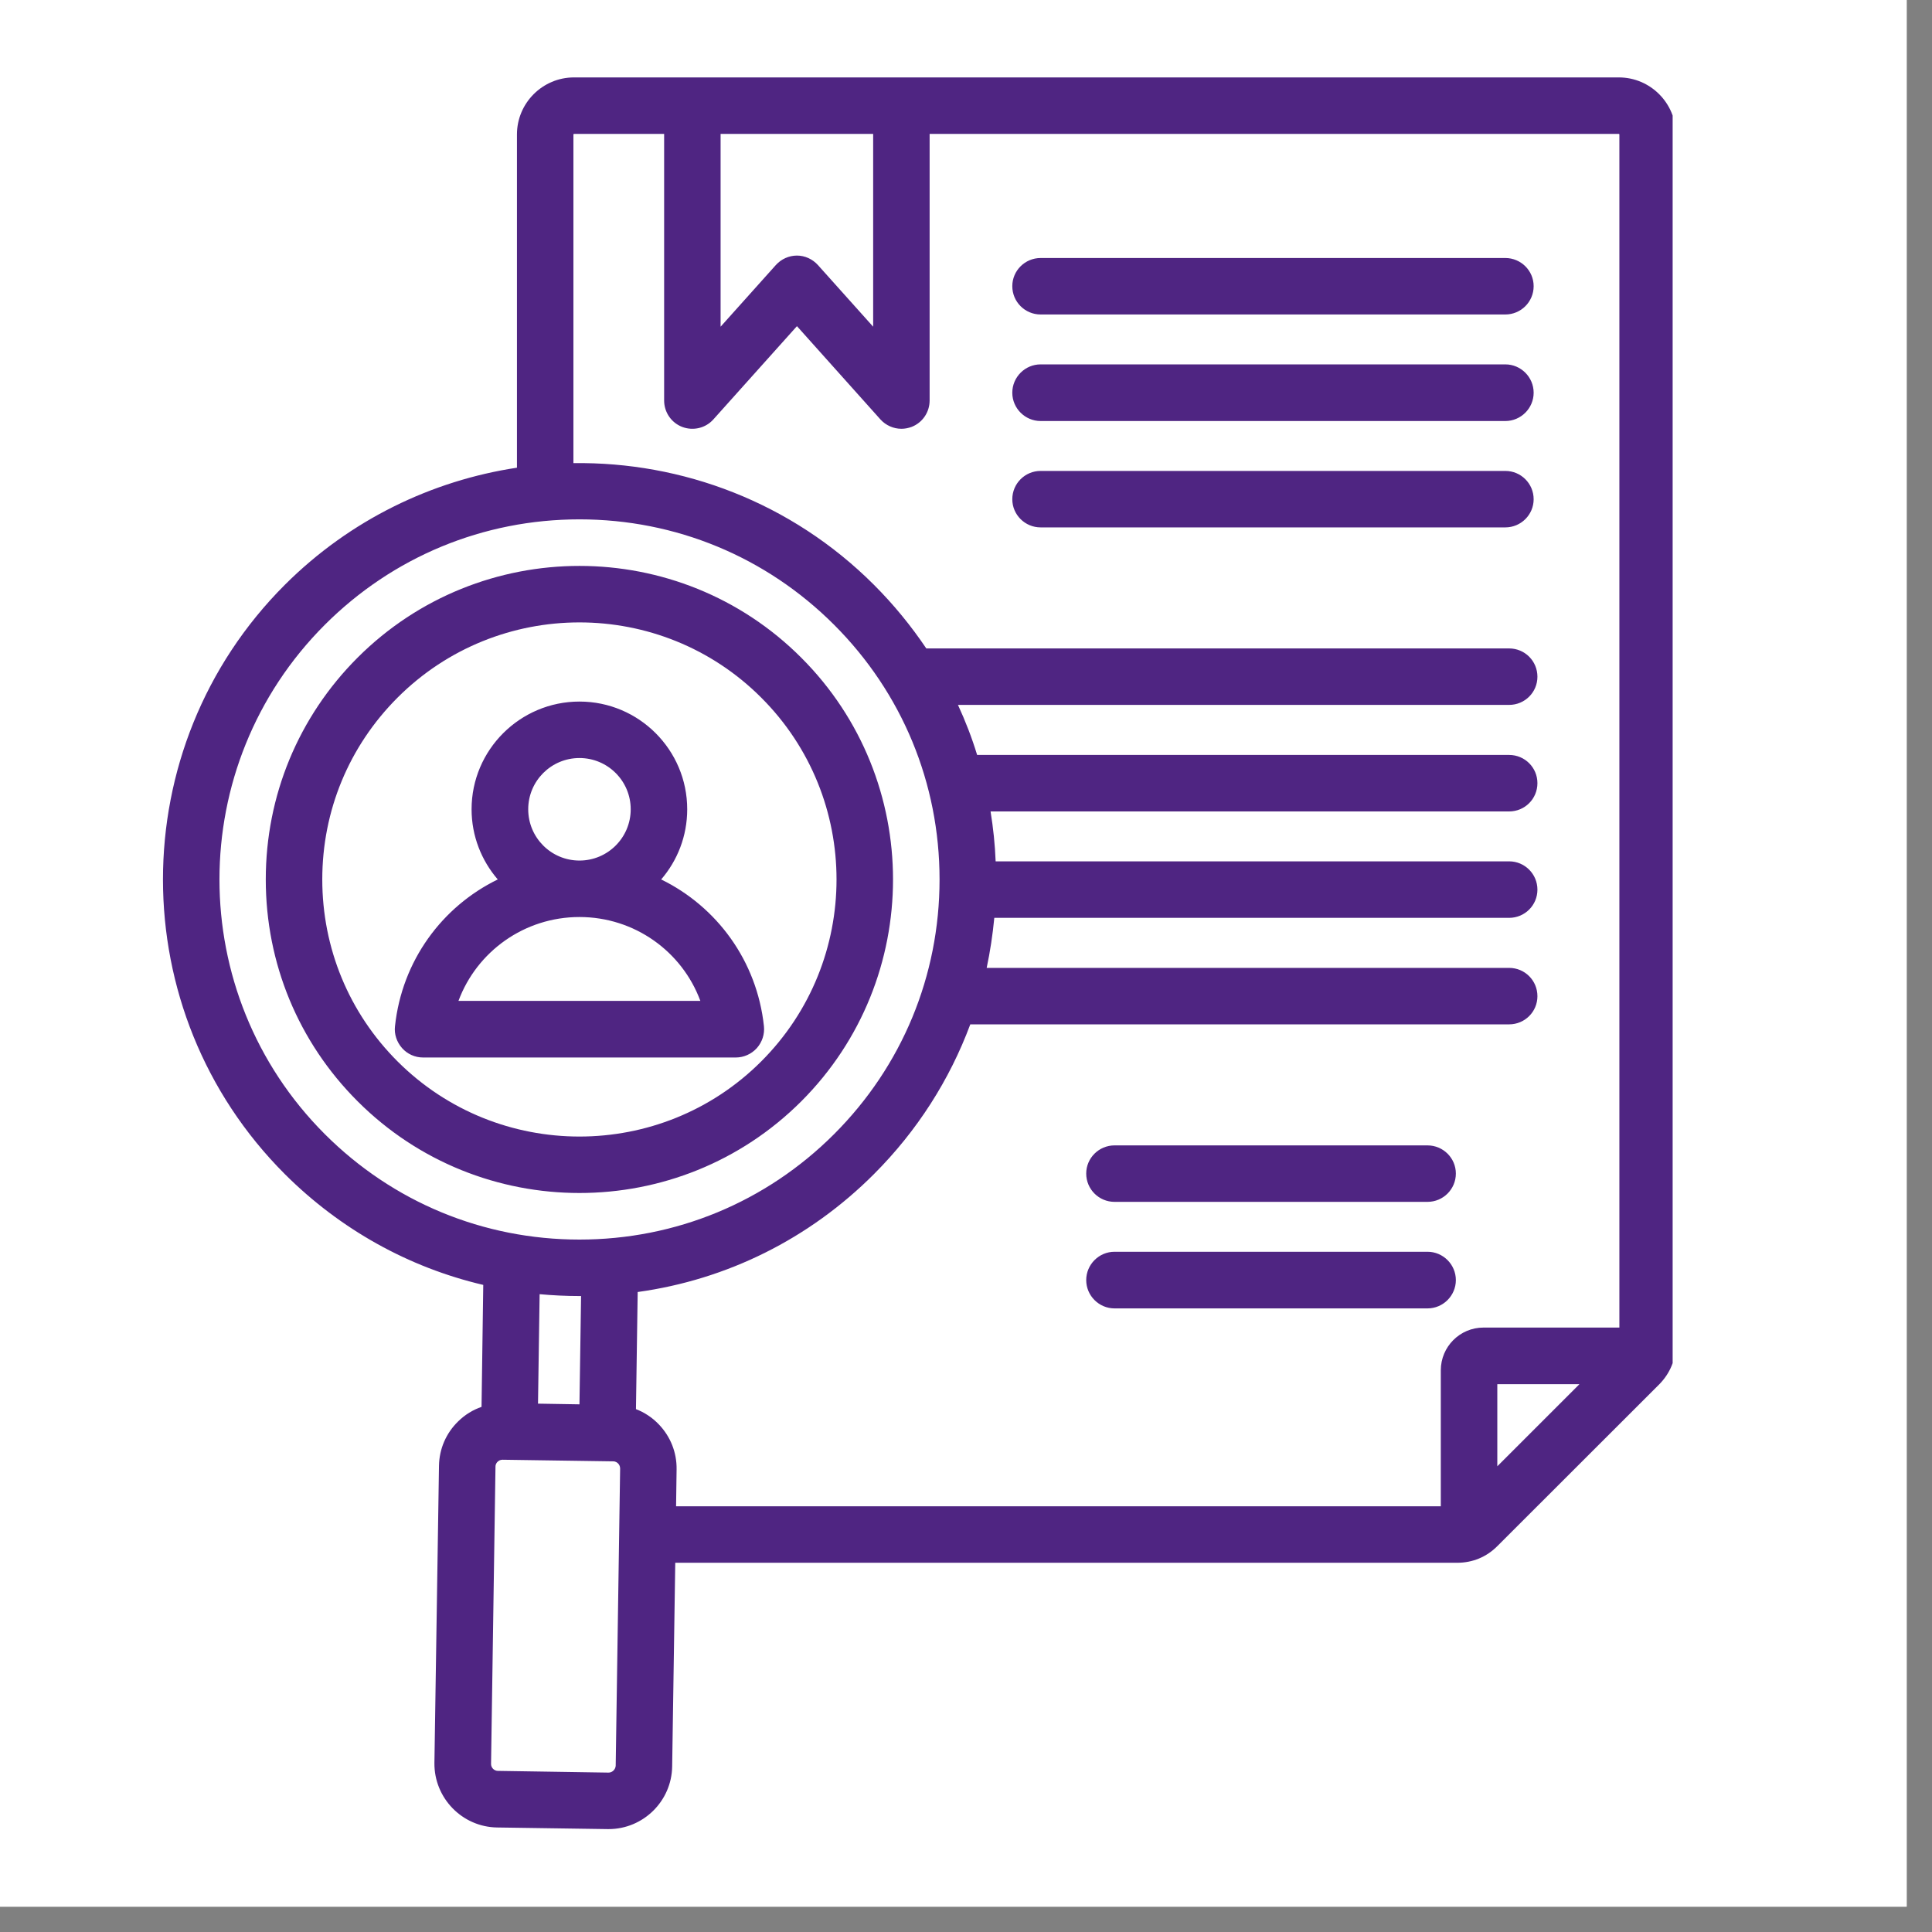 <svg xmlns="http://www.w3.org/2000/svg" xmlns:xlink="http://www.w3.org/1999/xlink" width="75" zoomAndPan="magnify" viewBox="0 0 56.25 56.25" height="75" preserveAspectRatio="xMidYMid meet" version="1.0"><rect x="0" y="0" width="56.25" height="56.25" fill="#808080" stroke="none"/><defs><clipPath id="3193404e71"><path d="M 0 0 L 55.512 0 L 55.512 55.512 L 0 55.512 Z M 0 0 " clip-rule="nonzero"/></clipPath><clipPath id="c039743370"><path d="M 4 2.254 L 48.699 2.254 L 48.699 53.324 L 4 53.324 Z M 4 2.254 " clip-rule="nonzero"/></clipPath></defs><g clip-path="url(#3193404e71)"><path fill="#ffffff" d="M 0 0 L 55.512 0 L 55.512 55.512 L 0 55.512 Z M 0 0 " fill-opacity="1" fill-rule="nonzero"/><path fill="#ffffff" d="M 0 0 L 55.512 0 L 55.512 55.512 L 0 55.512 Z M 0 0 " fill-opacity="1" fill-rule="nonzero"/></g><g clip-path="url(#c039743370)"><path fill="#4f2582" d="M 47.133 2.254 L 16.711 2.254 C 15.797 2.254 15.051 3 15.051 3.914 L 15.051 13.617 C 12.578 13.992 10.195 15.129 8.293 17.027 C 3.562 21.758 3.562 29.453 8.293 34.184 C 9.91 35.797 11.902 36.902 14.07 37.41 L 14.02 40.961 C 13.77 41.047 13.539 41.188 13.344 41.379 C 12.988 41.723 12.789 42.184 12.781 42.676 L 12.648 51.328 C 12.637 52.348 13.453 53.191 14.473 53.207 L 17.691 53.254 C 17.699 53.254 17.711 53.254 17.719 53.254 C 18.727 53.254 19.555 52.441 19.57 51.43 L 19.66 45.5 L 42.422 45.5 C 42.875 45.5 43.281 45.332 43.598 45.012 L 48.309 40.305 C 48.625 39.984 48.793 39.578 48.793 39.129 L 48.793 3.914 C 48.793 3 48.047 2.254 47.133 2.254 Z M 20.98 3.898 L 25.422 3.898 L 25.422 9.512 L 23.812 7.715 C 23.656 7.543 23.434 7.441 23.203 7.441 C 22.969 7.441 22.746 7.543 22.59 7.715 L 20.98 9.512 Z M 9.457 18.191 C 11.438 16.211 14.07 15.121 16.871 15.121 C 19.672 15.121 22.305 16.211 24.285 18.191 C 26.266 20.172 27.355 22.805 27.355 25.605 C 27.355 28.406 26.266 31.039 24.285 33.02 C 22.305 35 19.672 36.09 16.871 36.09 C 14.07 36.09 11.438 35 9.457 33.02 C 5.367 28.93 5.367 22.281 9.457 18.191 Z M 16.871 37.734 C 16.887 37.734 16.902 37.734 16.918 37.734 L 16.871 40.887 L 15.664 40.867 L 15.711 37.68 C 16.094 37.715 16.48 37.734 16.871 37.734 Z M 17.926 51.406 C 17.922 51.516 17.828 51.609 17.719 51.609 C 17.719 51.609 17.719 51.609 17.715 51.609 L 14.496 51.559 C 14.387 51.559 14.293 51.465 14.297 51.352 L 14.426 42.699 C 14.426 42.629 14.465 42.578 14.488 42.559 C 14.512 42.535 14.559 42.5 14.629 42.5 C 14.633 42.5 14.633 42.5 14.633 42.5 L 17.852 42.547 C 17.926 42.547 17.973 42.586 17.996 42.609 C 18.02 42.633 18.055 42.684 18.055 42.754 Z M 19.176 41.465 C 18.988 41.27 18.762 41.121 18.516 41.027 L 18.566 37.617 C 21.164 37.258 23.562 36.07 25.445 34.184 C 26.703 32.926 27.648 31.441 28.25 29.824 L 43.938 29.824 C 44.395 29.824 44.762 29.457 44.762 29.004 C 44.762 28.547 44.395 28.18 43.938 28.18 L 28.727 28.18 C 28.828 27.703 28.902 27.215 28.949 26.723 L 43.938 26.723 C 44.395 26.723 44.762 26.355 44.762 25.902 C 44.762 25.449 44.395 25.078 43.938 25.078 L 28.988 25.078 C 28.969 24.59 28.918 24.102 28.84 23.625 L 43.938 23.625 C 44.395 23.625 44.762 23.258 44.762 22.801 C 44.762 22.348 44.395 21.98 43.938 21.98 L 28.449 21.98 C 28.297 21.48 28.109 20.996 27.891 20.523 L 43.938 20.523 C 44.395 20.523 44.762 20.156 44.762 19.703 C 44.762 19.246 44.395 18.879 43.938 18.879 L 26.969 18.879 C 26.527 18.223 26.02 17.602 25.445 17.027 C 23.039 14.621 19.859 13.441 16.695 13.484 L 16.695 3.914 C 16.695 3.906 16.707 3.898 16.711 3.898 L 19.336 3.898 L 19.336 11.66 C 19.336 12.004 19.547 12.309 19.863 12.43 C 20.184 12.551 20.543 12.465 20.77 12.211 L 23.203 9.496 L 25.633 12.211 C 25.793 12.387 26.016 12.484 26.246 12.484 C 26.344 12.484 26.441 12.465 26.539 12.43 C 26.855 12.309 27.066 12.004 27.066 11.66 L 27.066 3.898 L 47.133 3.898 C 47.141 3.898 47.148 3.906 47.148 3.914 L 47.148 38.652 L 43.191 38.652 C 42.504 38.652 41.949 39.211 41.949 39.895 L 41.949 43.855 L 19.684 43.855 L 19.699 42.781 C 19.707 42.289 19.52 41.82 19.176 41.465 Z M 43.594 42.691 L 43.594 40.301 L 45.984 40.301 Z M 31.625 37.27 C 31.625 36.816 31.996 36.445 32.449 36.445 L 41.562 36.445 C 42.016 36.445 42.387 36.816 42.387 37.27 C 42.387 37.723 42.016 38.094 41.562 38.094 L 32.449 38.094 C 31.996 38.094 31.625 37.723 31.625 37.27 Z M 31.625 34.168 C 31.625 33.715 31.996 33.348 32.449 33.348 L 41.562 33.348 C 42.016 33.348 42.387 33.715 42.387 34.168 C 42.387 34.625 42.016 34.992 41.562 34.992 L 32.449 34.992 C 31.996 34.992 31.625 34.625 31.625 34.168 Z M 44.652 11.434 C 44.652 11.887 44.281 12.258 43.828 12.258 L 30.297 12.258 C 29.844 12.258 29.473 11.887 29.473 11.434 C 29.473 10.98 29.844 10.609 30.297 10.609 L 43.828 10.609 C 44.281 10.609 44.652 10.98 44.652 11.434 Z M 44.652 8.332 C 44.652 8.789 44.281 9.156 43.828 9.156 L 30.297 9.156 C 29.844 9.156 29.473 8.789 29.473 8.332 C 29.473 7.879 29.844 7.512 30.297 7.512 L 43.828 7.512 C 44.281 7.512 44.652 7.879 44.652 8.332 Z M 44.652 14.535 C 44.652 14.988 44.281 15.355 43.828 15.355 L 30.297 15.355 C 29.844 15.355 29.473 14.988 29.473 14.535 C 29.473 14.078 29.844 13.711 30.297 13.711 L 43.828 13.711 C 44.281 13.711 44.652 14.078 44.652 14.535 Z M 23.328 32.066 C 26.891 28.504 26.891 22.707 23.328 19.148 C 19.77 15.586 13.973 15.586 10.41 19.148 C 8.688 20.871 7.738 23.168 7.738 25.605 C 7.738 28.047 8.688 30.34 10.41 32.062 C 12.191 33.844 14.531 34.734 16.871 34.734 C 19.211 34.734 21.547 33.844 23.328 32.066 Z M 9.383 25.605 C 9.383 23.605 10.16 21.727 11.574 20.312 C 14.496 17.391 19.246 17.391 22.164 20.312 C 25.086 23.23 25.086 27.98 22.164 30.902 C 19.246 33.82 14.496 33.82 11.574 30.902 C 10.16 29.488 9.383 27.605 9.383 25.605 Z M 22.035 30.516 C 22.191 30.34 22.266 30.109 22.242 29.879 C 22.039 27.973 20.867 26.395 19.25 25.605 C 19.723 25.055 20.008 24.344 20.008 23.562 C 20.008 21.832 18.602 20.426 16.871 20.426 C 15.141 20.426 13.73 21.832 13.73 23.562 C 13.73 24.344 14.02 25.055 14.492 25.605 C 12.871 26.395 11.703 27.973 11.5 29.879 C 11.473 30.109 11.551 30.34 11.707 30.516 C 11.859 30.688 12.082 30.789 12.316 30.789 L 21.422 30.789 C 21.656 30.789 21.879 30.688 22.035 30.516 Z M 16.871 22.07 C 17.695 22.07 18.363 22.738 18.363 23.562 C 18.363 24.387 17.695 25.055 16.871 25.055 C 16.047 25.055 15.379 24.387 15.379 23.562 C 15.379 22.738 16.047 22.07 16.871 22.07 Z M 13.348 29.141 C 13.883 27.703 15.266 26.699 16.871 26.699 C 18.477 26.699 19.859 27.703 20.391 29.141 Z M 13.348 29.141 " fill-opacity="1" fill-rule="nonzero"/></g></svg>